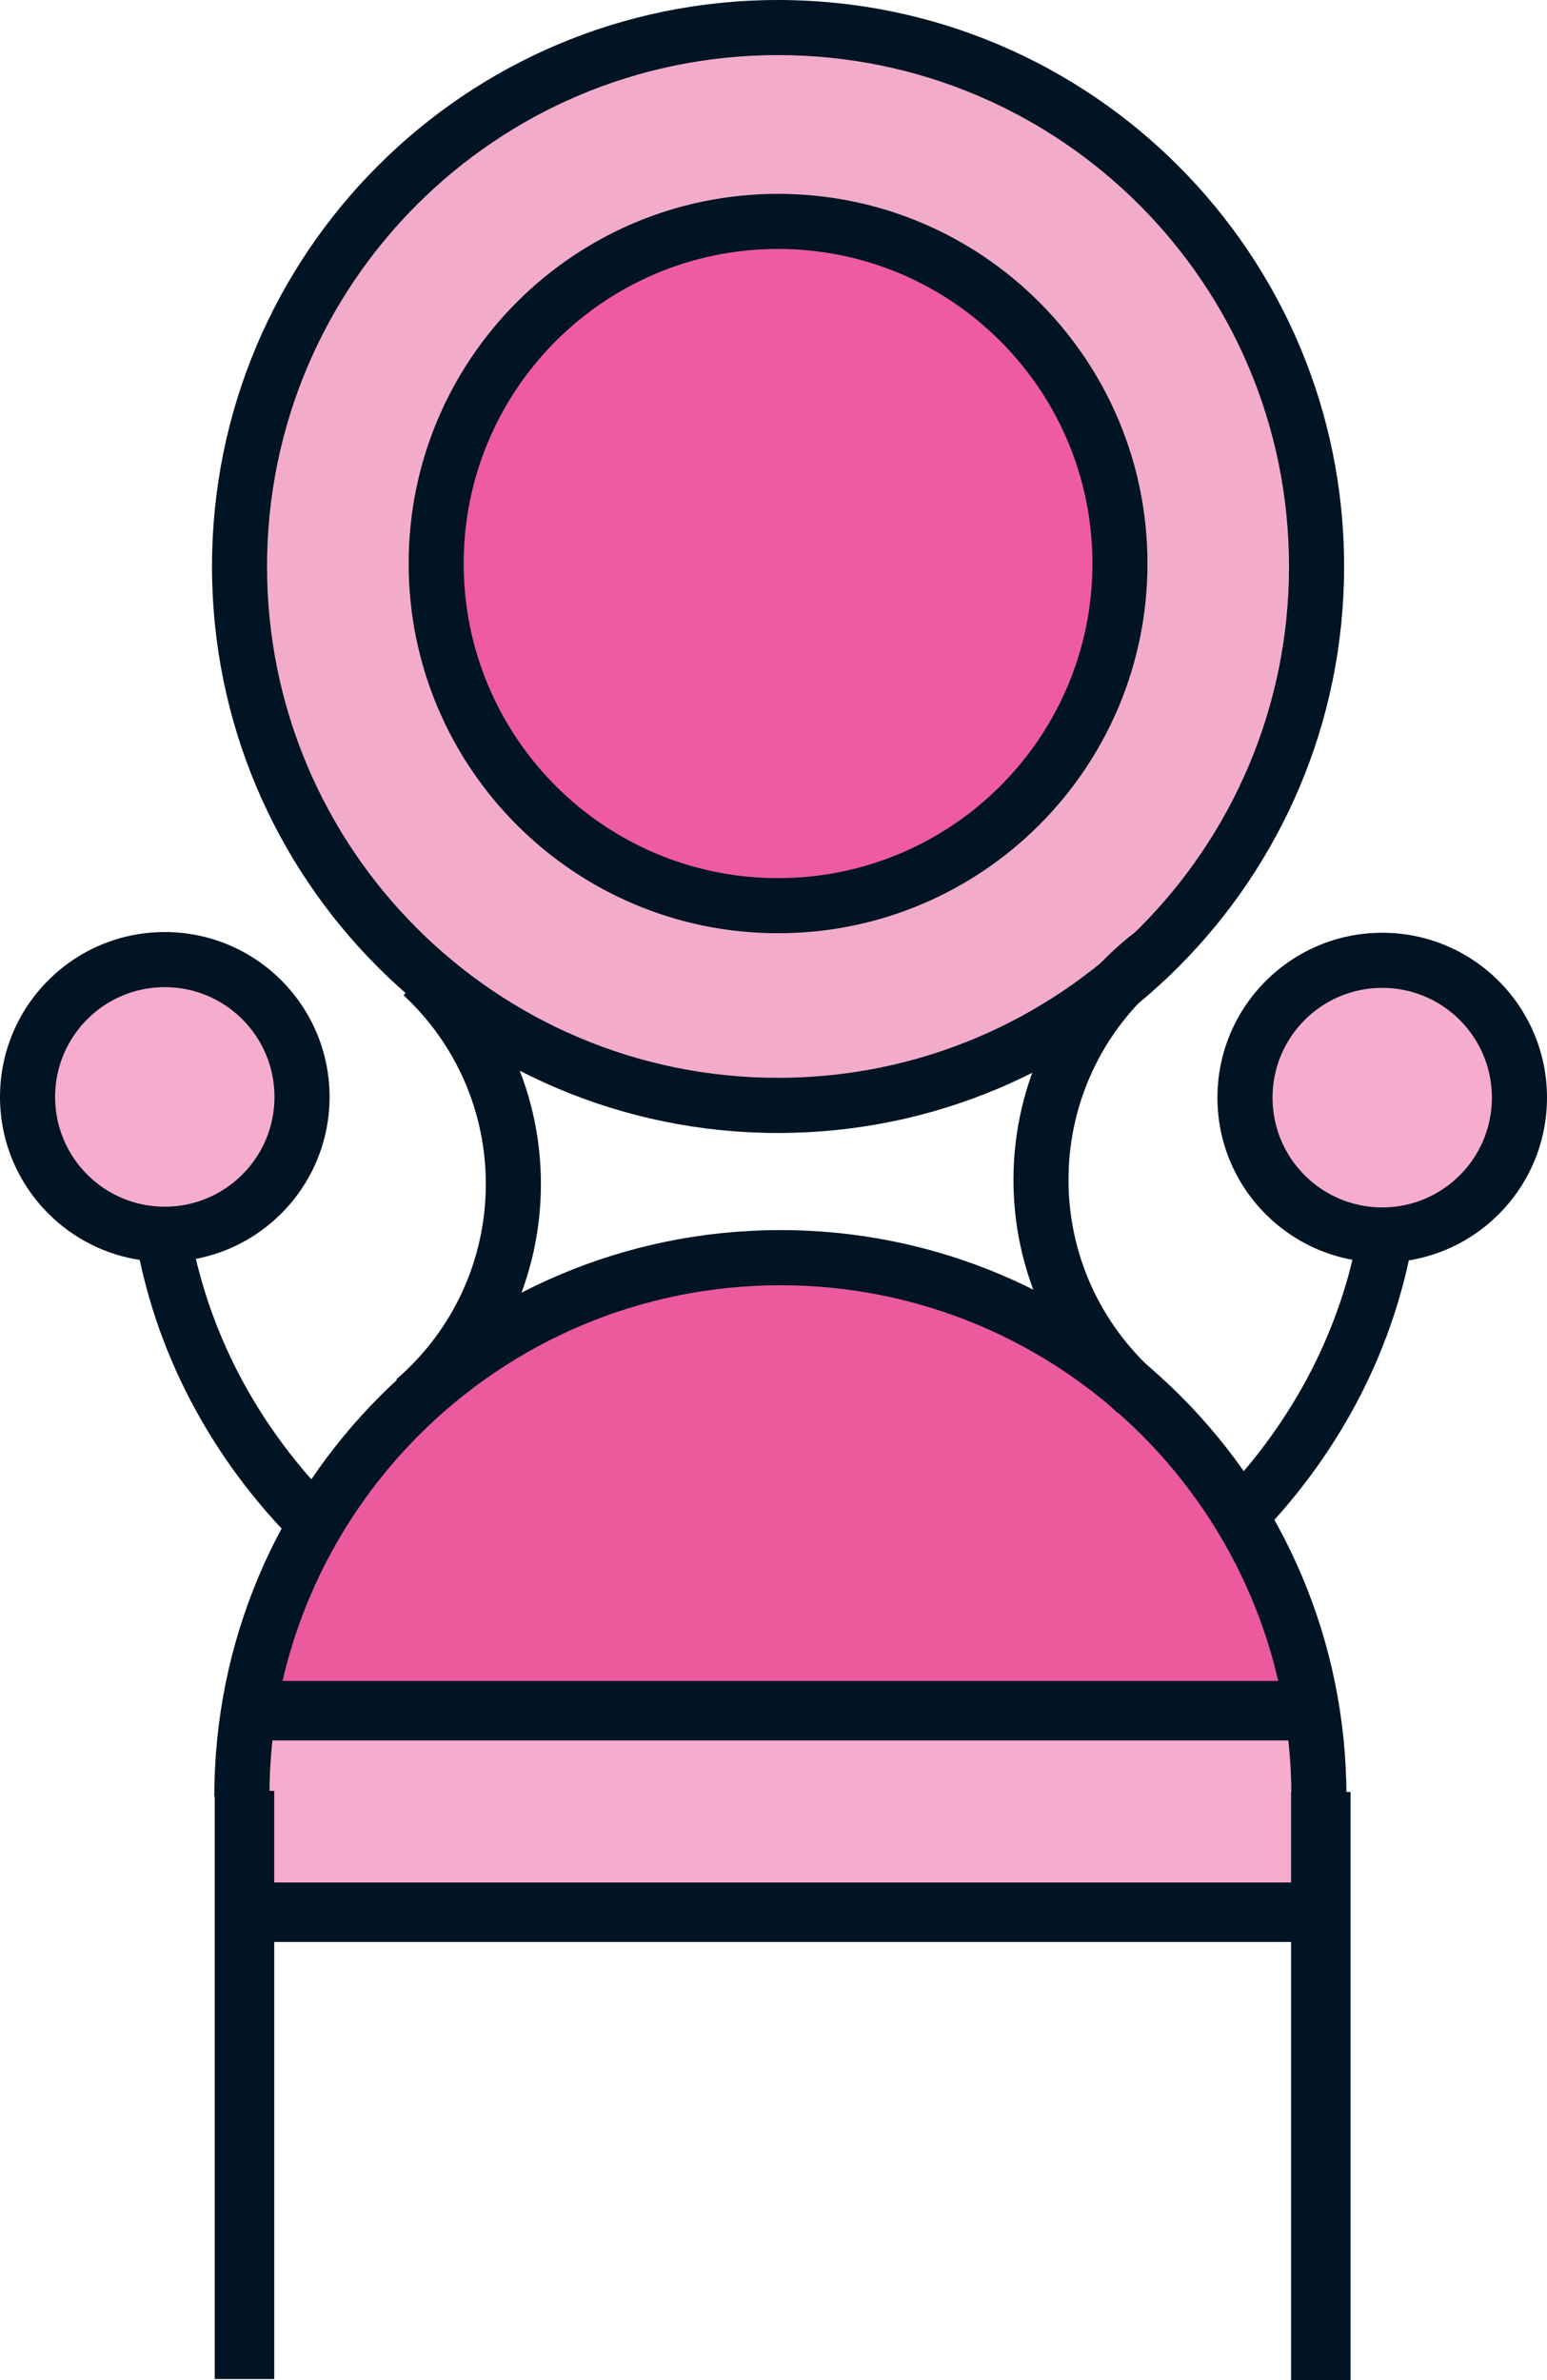 <?xml version="1.0" encoding="UTF-8"?>
<svg width="26px" height="40px" viewBox="0 0 26 40" version="1.1" xmlns="http://www.w3.org/2000/svg" xmlns:xlink="http://www.w3.org/1999/xlink">
    <title>pict-SABLON-def</title>
    <g id="Page-1" stroke="none" stroke-width="1" fill="none" fill-rule="evenodd">
        <g id="Recherche" transform="translate(-657, -991)">
            <g id="Group-19" transform="translate(647, 991)">
                <g id="Group-38" transform="translate(10, 0)">
                    <polygon id="Fill-1" fill="#F6ADCD" points="4.147 32.137 22.126 32.137 22.126 28.789 4.147 28.789"></polygon>
                    <path d="M21.897,28.565 L4.297,28.765 C4.798,24.601 8.12,21.13 13.243,21.13 C18.366,21.13 20.944,24.751 21.897,28.565" id="Fill-2" fill="#EC5A9E"></path>
                    <path d="M22.127,9.52 C22.127,14.522 18.075,18.577 13.076,18.577 C8.078,18.577 4.026,14.522 4.026,9.52 C4.026,4.518 8.078,0.463 13.076,0.463 C18.075,0.463 22.127,4.518 22.127,9.52" id="Fill-4" fill="#F2ACCA"></path>
                    <path d="M13.076,0 C18.331,0 22.59,4.262 22.59,9.52 C22.59,14.778 18.331,19.041 13.076,19.041 C7.822,19.041 3.563,14.778 3.563,9.52 C3.563,4.262 7.822,0 13.076,0 Z M13.076,0.926 C8.333,0.926 4.488,4.774 4.488,9.52 C4.488,14.267 8.333,18.114 13.076,18.114 C17.819,18.114 21.664,14.267 21.664,9.52 C21.664,4.774 17.819,0.926 13.076,0.926 Z" id="Stroke-6" fill="#001423" fill-rule="nonzero"></path>
                    <path d="M18.822,9.471 C18.822,12.647 16.25,15.221 13.076,15.221 C9.903,15.221 7.331,12.647 7.331,9.471 C7.331,6.295 9.903,3.721 13.076,3.721 C16.25,3.721 18.822,6.295 18.822,9.471" id="Fill-8" fill="#EF5BA1"></path>
                    <path d="M13.076,3.258 C16.505,3.258 19.285,6.04 19.285,9.471 C19.285,12.902 16.505,15.684 13.076,15.684 C9.647,15.684 6.868,12.902 6.868,9.471 C6.868,6.04 9.647,3.258 13.076,3.258 Z M13.076,4.184 C10.159,4.184 7.793,6.551 7.793,9.471 C7.793,12.391 10.159,14.758 13.076,14.758 C15.994,14.758 18.36,12.391 18.36,9.471 C18.36,6.551 15.994,4.184 13.076,4.184 Z" id="Stroke-10" fill="#001423" fill-rule="nonzero"></path>
                    <path d="M5.076,18.435 C5.076,19.71 4.043,20.743 2.769,20.743 C1.496,20.743 0.463,19.71 0.463,18.435 C0.463,17.16 1.496,16.127 2.769,16.127 C4.043,16.127 5.076,17.16 5.076,18.435" id="Fill-12" fill="#F6ADCD"></path>
                    <path d="M2.769,15.664 C4.299,15.664 5.539,16.904 5.539,18.435 C5.539,19.965 4.299,21.206 2.769,21.206 C1.24,21.206 0,19.965 0,18.435 C0,16.904 1.24,15.664 2.769,15.664 Z M2.769,16.59 C1.751,16.59 0.926,17.416 0.926,18.435 C0.926,19.454 1.751,20.28 2.769,20.28 C3.788,20.28 4.613,19.454 4.613,18.435 C4.613,17.416 3.788,16.59 2.769,16.59 Z" id="Stroke-14" fill="#001423" fill-rule="nonzero"></path>
                    <path d="M25.537,18.447 C25.537,19.722 24.504,20.755 23.231,20.755 C21.957,20.755 20.924,19.722 20.924,18.447 C20.924,17.172 21.957,16.139 23.231,16.139 C24.504,16.139 25.537,17.172 25.537,18.447" id="Fill-16" fill="#F6ADCD"></path>
                    <path d="M23.231,15.676 C24.76,15.676 26,16.916 26,18.447 C26,19.977 24.76,21.218 23.231,21.218 C21.701,21.218 20.461,19.977 20.461,18.447 C20.461,16.916 21.701,15.676 23.231,15.676 Z M23.231,16.602 C22.212,16.602 21.387,17.428 21.387,18.447 C21.387,19.466 22.212,20.292 23.231,20.292 C24.249,20.292 25.074,19.466 25.074,18.447 C25.074,17.428 24.249,16.602 23.231,16.602 Z" id="Stroke-18" fill="#001423" fill-rule="nonzero"></path>
                    <path d="M13.116,20.673 C18.37,20.673 22.629,24.936 22.629,30.193 L21.704,30.193 C21.704,25.447 17.859,21.6 13.116,21.6 C8.373,21.6 4.528,25.447 4.528,30.193 L3.602,30.193 C3.602,24.936 7.862,20.673 13.116,20.673 Z" id="Stroke-20" fill="#001423" fill-rule="nonzero"></path>
                    <polygon id="Stroke-22" fill="#001423" fill-rule="nonzero" points="3.609 30.097 3.609 39.982 4.609 39.982 4.609 30.097"></polygon>
                    <polygon id="Stroke-24" fill="#001423" fill-rule="nonzero" points="21.699 30.115 21.699 40 22.699 40 22.699 30.115"></polygon>
                    <polygon id="Stroke-26" fill="#001423" fill-rule="nonzero" points="4.036 29.25 22.188 29.25 22.188 28.25 4.036 28.25"></polygon>
                    <polygon id="Stroke-28" fill="#001423" fill-rule="nonzero" points="4.301 32.637 22.402 32.637 22.402 31.637 4.301 31.637"></polygon>
                    <path d="M22.843,20.621 L23.756,20.776 C23.441,22.639 22.551,24.366 21.204,25.774 L20.535,25.133 C21.756,23.857 22.56,22.299 22.843,20.621 Z" id="Stroke-30" fill="#001423" fill-rule="nonzero"></path>
                    <path d="M3.153,20.415 C3.403,22.197 4.238,23.853 5.537,25.191 L4.873,25.837 C3.439,24.36 2.515,22.524 2.237,20.543 L3.153,20.415 Z" id="Stroke-32" fill="#001423" fill-rule="nonzero"></path>
                    <path d="M7.413,16.048 C8.476,17.036 9.091,18.418 9.091,19.899 C9.091,21.448 8.416,22.889 7.266,23.881 L6.662,23.18 C7.61,22.362 8.165,21.176 8.165,19.899 C8.165,18.679 7.659,17.541 6.783,16.727 L7.413,16.048 Z" id="Stroke-34" fill="#001423" fill-rule="nonzero"></path>
                    <path d="M19.084,15.661 L19.648,16.395 C18.59,17.21 17.958,18.466 17.958,19.828 C17.958,21.077 18.49,22.24 19.403,23.057 L18.786,23.747 C17.678,22.757 17.033,21.344 17.033,19.828 C17.033,18.176 17.8,16.649 19.084,15.661 Z" id="Stroke-36" fill="#001423" fill-rule="nonzero"></path>
                </g>
            </g>
        </g>
    </g>
</svg>